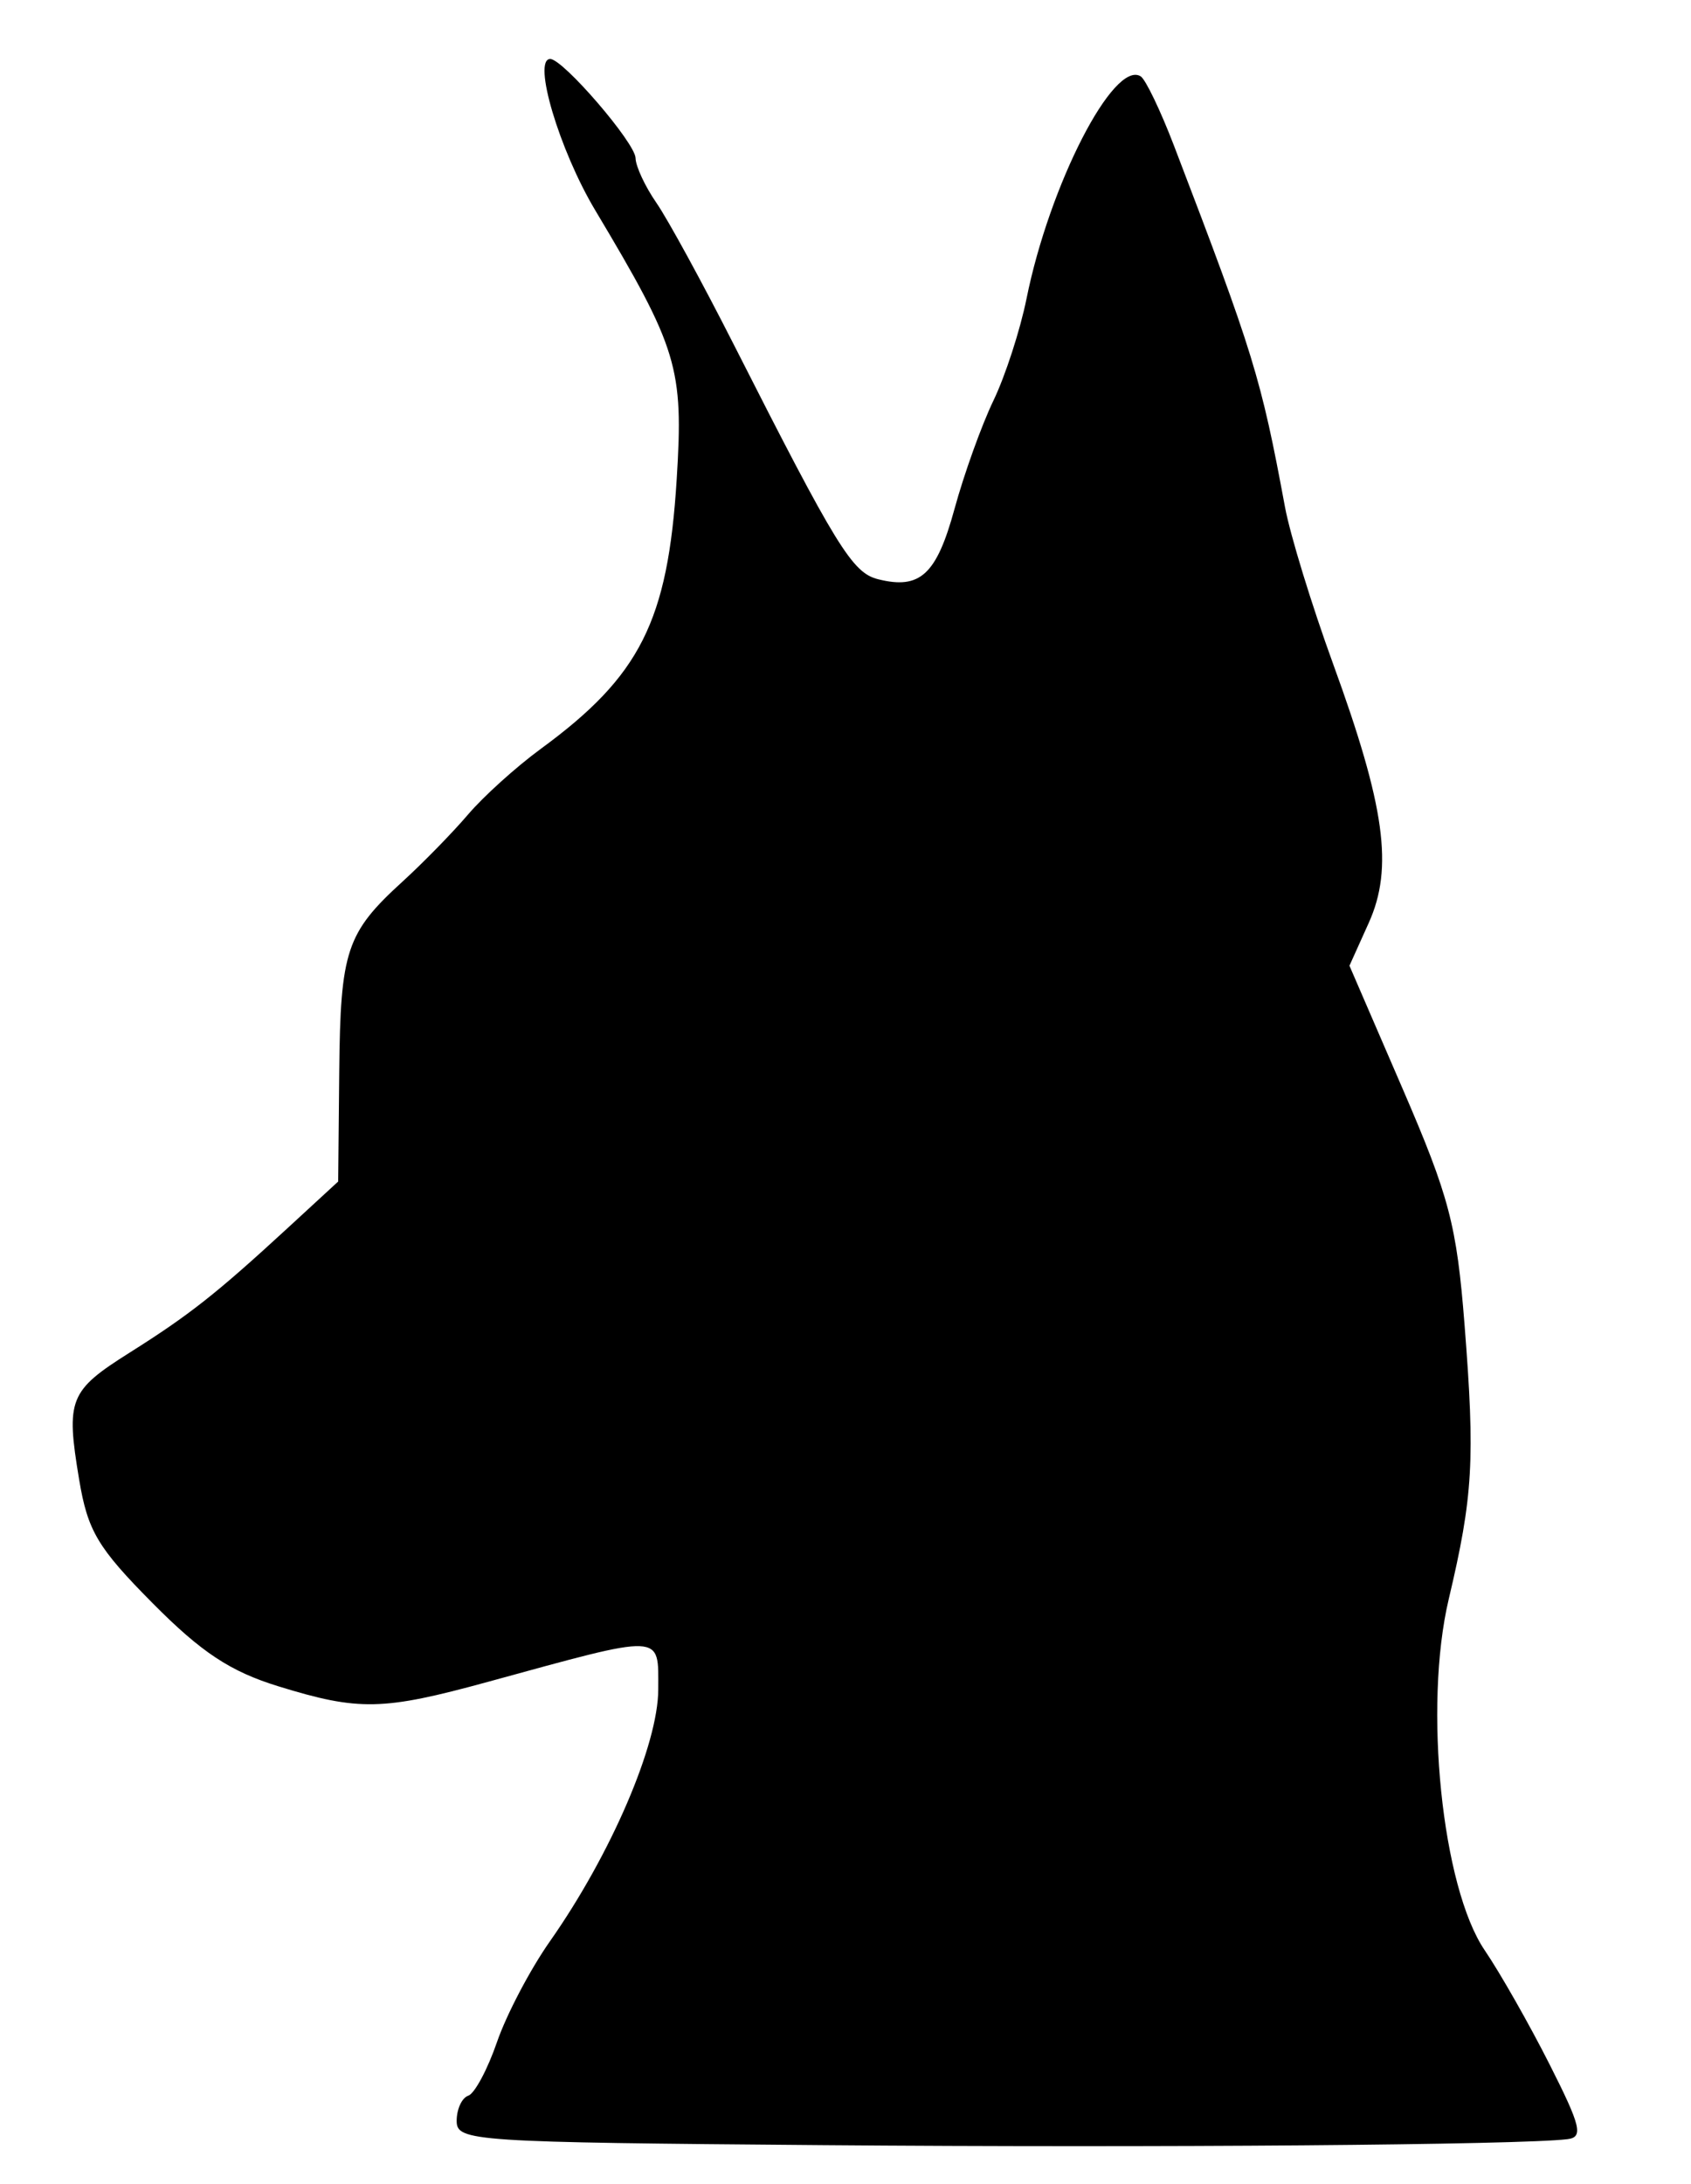<?xml version="1.0" encoding="UTF-8" standalone="no"?>
<!-- Created with Inkscape (http://www.inkscape.org/) -->
<svg
   xmlns:dc="http://purl.org/dc/elements/1.1/"
   xmlns:cc="http://creativecommons.org/ns#"
   xmlns:rdf="http://www.w3.org/1999/02/22-rdf-syntax-ns#"
   xmlns:svg="http://www.w3.org/2000/svg"
   xmlns="http://www.w3.org/2000/svg"
   xmlns:sodipodi="http://sodipodi.sourceforge.net/DTD/sodipodi-0.dtd"
   xmlns:inkscape="http://www.inkscape.org/namespaces/inkscape"
   id="svg2466"
   sodipodi:version="0.32"
   inkscape:version="0.46"
   width="151"
   height="195"
   version="1.0"
   sodipodi:docname="MinPinHead.svg"
   inkscape:output_extension="org.inkscape.output.svg.inkscape">
  <defs
     id="defs2469">
    <inkscape:perspective
       sodipodi:type="inkscape:persp3d"
       inkscape:vp_x="0 : 526.18109 : 1"
       inkscape:vp_y="0 : 1000 : 0"
       inkscape:vp_z="744.09448 : 526.18109 : 1"
       inkscape:persp3d-origin="372.04724 : 350.78739 : 1"
       id="perspective2473" />
  </defs>
  <sodipodi:namedview
     inkscape:window-height="1002"
     inkscape:window-width="1280"
     inkscape:pageshadow="2"
     inkscape:pageopacity="0.0"
     guidetolerance="10.0"
     gridtolerance="10.0"
     objecttolerance="10.0"
     borderopacity="1.0"
     bordercolor="#666666"
     pagecolor="#ffffff"
     id="base"
     showgrid="false"
     inkscape:zoom="2.3692308"
     inkscape:cx="75.5"
     inkscape:cy="97.5"
     inkscape:window-x="1148"
     inkscape:window-y="-4"
     inkscape:current-layer="svg2466" />
  <path
     style="fill:#000000"
     d="M 73.529,191.503 C 42.095,191.25 40.779,191.162 40.779,189.336 C 40.779,188.289 41.245,187.278 41.814,187.088 C 42.383,186.898 43.538,184.743 44.38,182.299 C 45.222,179.854 47.348,175.809 49.103,173.31 C 54.552,165.554 58.779,155.725 58.779,150.811 C 58.779,145.77 59.434,145.799 43.548,150.149 C 34.183,152.713 32.052,152.758 24.867,150.544 C 20.555,149.215 17.986,147.517 13.615,143.107 C 8.716,138.162 7.832,136.675 7.066,132.079 C 5.871,124.912 6.172,124.159 11.589,120.745 C 16.913,117.39 19.31,115.5 25.696,109.622 L 30.198,105.477 L 30.293,95.622 C 30.397,84.872 30.931,83.272 35.931,78.714 C 37.772,77.036 40.411,74.336 41.794,72.714 C 43.177,71.093 46.102,68.453 48.294,66.849 C 57.166,60.353 59.635,55.46 60.426,42.795 C 61.049,32.835 60.529,31.119 53.149,18.766 C 49.94,13.396 47.523,5.266 49.134,5.266 C 50.278,5.266 56.725,12.752 56.752,14.112 C 56.767,14.852 57.606,16.652 58.617,18.112 C 59.627,19.572 62.737,25.266 65.527,30.766 C 74.699,48.846 76.104,51.131 78.404,51.708 C 82.164,52.652 83.63,51.303 85.236,45.426 C 86.086,42.313 87.649,37.966 88.708,35.766 C 89.768,33.566 91.099,29.467 91.666,26.656 C 93.723,16.47 99.449,5.326 101.86,6.816 C 102.294,7.085 103.637,9.883 104.844,13.035 C 111.956,31.606 112.603,33.715 114.745,45.266 C 115.204,47.741 117.137,54.041 119.041,59.266 C 123.686,72.016 124.438,77.478 122.224,82.389 L 120.501,86.211 L 125.243,97.181 C 129.419,106.844 130.079,109.357 130.778,118.254 C 131.727,130.322 131.539,133.581 129.365,142.766 C 127.103,152.328 128.761,168.49 132.58,174.107 C 133.949,176.12 136.549,180.691 138.358,184.266 C 141.175,189.834 141.405,190.796 139.963,190.971 C 135.746,191.484 103.383,191.743 73.529,191.503 z"
     id="path2477" />
</svg>
